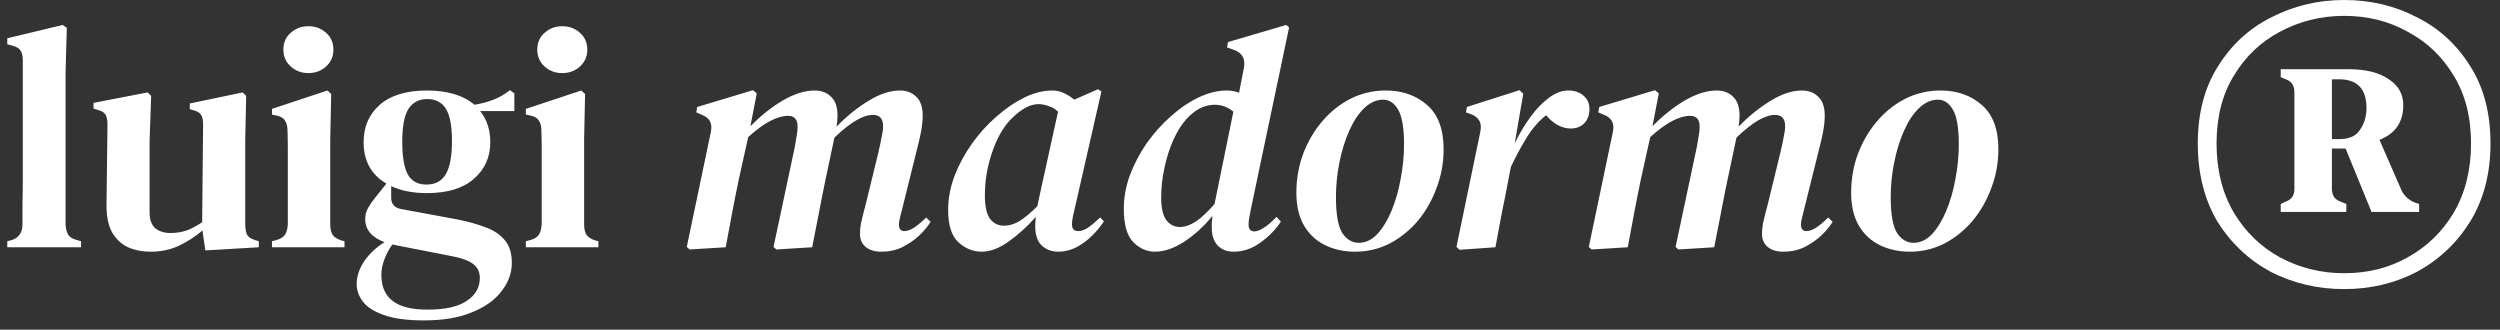 <svg xmlns="http://www.w3.org/2000/svg" width="182" height="24" viewBox="0 0 182 24" fill="none"><rect x="0" y="0" width="182" height="24" fill="#333333" stroke="none"/><g style="mix-blend-mode:exclusion"><path d="M0.53 18V17.562L0.876 17.47C1.383 17.301 1.637 16.916 1.637 16.317C1.637 15.795 1.637 15.272 1.637 14.75C1.652 14.212 1.66 13.681 1.66 13.159V4.399C1.66 4.076 1.606 3.838 1.498 3.684C1.391 3.515 1.183 3.392 0.876 3.315L0.53 3.223V2.785L4.564 1.817L4.864 2.025L4.772 5.275V16.317C4.787 16.625 4.849 16.878 4.956 17.078C5.079 17.262 5.287 17.393 5.579 17.47L5.901 17.562V18H0.53ZM10.959 18.323C10.36 18.323 9.814 18.215 9.322 18C8.83 17.77 8.439 17.401 8.147 16.893C7.87 16.371 7.739 15.687 7.755 14.842L7.824 9.056C7.824 8.717 7.77 8.472 7.662 8.318C7.555 8.164 7.363 8.057 7.086 7.995L6.81 7.903V7.488L10.752 6.727L11.005 6.981L10.89 10.231V15.464C10.89 15.987 11.028 16.371 11.305 16.617C11.597 16.847 11.958 16.963 12.388 16.963C12.834 16.963 13.233 16.901 13.587 16.778C13.956 16.64 14.332 16.44 14.717 16.179L14.786 9.079C14.786 8.725 14.732 8.479 14.624 8.341C14.532 8.203 14.348 8.095 14.071 8.018L13.818 7.949V7.534L17.667 6.727L17.921 6.981L17.852 10.231V16.271C17.852 16.594 17.89 16.855 17.967 17.055C18.059 17.239 18.251 17.378 18.543 17.47L18.843 17.562V18L14.947 18.23L14.74 16.778C14.217 17.224 13.649 17.593 13.034 17.885C12.419 18.177 11.727 18.323 10.959 18.323ZM22.451 5.321C21.944 5.321 21.514 5.16 21.16 4.837C20.807 4.514 20.63 4.107 20.63 3.615C20.63 3.108 20.807 2.701 21.16 2.393C21.514 2.071 21.944 1.909 22.451 1.909C22.958 1.909 23.389 2.071 23.742 2.393C24.096 2.701 24.272 3.108 24.272 3.615C24.272 4.107 24.096 4.514 23.742 4.837C23.389 5.16 22.958 5.321 22.451 5.321ZM19.8 18V17.562L20.146 17.47C20.453 17.378 20.661 17.239 20.768 17.055C20.876 16.87 20.938 16.625 20.953 16.317V12.075C20.953 11.599 20.953 11.161 20.953 10.761C20.953 10.347 20.945 9.924 20.93 9.494C20.93 9.186 20.868 8.948 20.745 8.779C20.638 8.595 20.43 8.472 20.123 8.41L19.8 8.341V7.926L23.834 6.589L24.111 6.843L24.042 10.116V16.34C24.042 16.648 24.096 16.893 24.203 17.078C24.326 17.262 24.534 17.401 24.826 17.493L25.079 17.562V18H19.8ZM31.082 14.058C30.068 14.058 29.2 13.889 28.478 13.551V14.381C28.478 14.842 28.708 15.118 29.169 15.211L33.273 15.971C34.056 16.125 34.748 16.317 35.347 16.548C35.947 16.763 36.415 17.078 36.754 17.493C37.092 17.892 37.261 18.438 37.261 19.13C37.261 19.867 37.015 20.551 36.523 21.181C36.047 21.827 35.332 22.342 34.379 22.726C33.442 23.125 32.266 23.325 30.852 23.325C29.638 23.325 28.67 23.195 27.947 22.933C27.24 22.687 26.733 22.365 26.426 21.965C26.119 21.566 25.965 21.135 25.965 20.674C25.965 20.121 26.149 19.568 26.518 19.014C26.902 18.461 27.394 18 27.994 17.631C27.056 17.278 26.587 16.717 26.587 15.948C26.587 15.656 26.656 15.387 26.795 15.142C26.933 14.896 27.102 14.65 27.302 14.404L28.132 13.366C27.025 12.721 26.472 11.714 26.472 10.347C26.472 9.225 26.864 8.318 27.648 7.626C28.447 6.935 29.592 6.589 31.082 6.589C32.573 6.589 33.726 6.935 34.54 7.626C35.032 7.549 35.493 7.427 35.924 7.257C36.354 7.088 36.754 6.858 37.122 6.566L37.445 6.796V8.087H34.955C35.447 8.702 35.693 9.455 35.693 10.347C35.693 11.438 35.294 12.329 34.494 13.021C33.711 13.712 32.573 14.058 31.082 14.058ZM31.036 13.436C31.682 13.436 32.151 13.19 32.443 12.698C32.75 12.191 32.904 11.384 32.904 10.277C32.904 9.186 32.758 8.402 32.466 7.926C32.174 7.45 31.72 7.211 31.106 7.211C30.491 7.211 30.03 7.457 29.722 7.949C29.43 8.425 29.284 9.217 29.284 10.323C29.284 11.43 29.423 12.229 29.699 12.721C29.976 13.197 30.422 13.436 31.036 13.436ZM27.763 20.006C27.763 20.851 28.032 21.481 28.57 21.896C29.108 22.326 29.961 22.541 31.129 22.541C32.42 22.541 33.372 22.326 33.987 21.896C34.617 21.481 34.932 20.928 34.932 20.236C34.932 19.806 34.771 19.468 34.448 19.222C34.141 18.976 33.618 18.784 32.881 18.645L28.754 17.839C28.693 17.823 28.631 17.808 28.57 17.793C28.339 18.1 28.147 18.453 27.994 18.853C27.84 19.253 27.763 19.637 27.763 20.006ZM40.934 5.321C40.427 5.321 39.996 5.16 39.643 4.837C39.289 4.514 39.113 4.107 39.113 3.615C39.113 3.108 39.289 2.701 39.643 2.393C39.996 2.071 40.427 1.909 40.934 1.909C41.441 1.909 41.871 2.071 42.225 2.393C42.578 2.701 42.755 3.108 42.755 3.615C42.755 4.107 42.578 4.514 42.225 4.837C41.871 5.16 41.441 5.321 40.934 5.321ZM38.283 18V17.562L38.629 17.47C38.936 17.378 39.144 17.239 39.251 17.055C39.359 16.87 39.42 16.625 39.435 16.317V12.075C39.435 11.599 39.435 11.161 39.435 10.761C39.435 10.347 39.428 9.924 39.412 9.494C39.412 9.186 39.351 8.948 39.228 8.779C39.12 8.595 38.913 8.472 38.606 8.41L38.283 8.341V7.926L42.317 6.589L42.594 6.843L42.525 10.116V16.34C42.525 16.648 42.578 16.893 42.686 17.078C42.809 17.262 43.016 17.401 43.308 17.493L43.562 17.562V18H38.283ZM52.832 18L50.204 18.161L49.997 17.977L51.749 9.609C51.887 8.979 51.657 8.556 51.057 8.341L50.688 8.18L50.758 7.788L54.815 6.566L55.092 6.796L54.63 9.194C55.399 8.41 56.19 7.78 57.005 7.304C57.835 6.827 58.603 6.589 59.31 6.589C59.802 6.589 60.202 6.743 60.509 7.05C60.816 7.342 60.97 7.795 60.97 8.41C60.97 8.656 60.947 8.925 60.901 9.217C61.669 8.433 62.453 7.803 63.252 7.327C64.051 6.835 64.804 6.589 65.511 6.589C66.003 6.589 66.403 6.743 66.71 7.05C67.017 7.342 67.171 7.795 67.171 8.41C67.171 8.748 67.14 9.094 67.079 9.447C67.017 9.786 66.941 10.139 66.848 10.508L65.673 15.234C65.611 15.48 65.557 15.695 65.511 15.879C65.465 16.064 65.442 16.217 65.442 16.34C65.442 16.663 65.573 16.824 65.834 16.824C66.049 16.824 66.287 16.74 66.549 16.571C66.825 16.386 67.117 16.14 67.425 15.833L67.747 16.156C67.532 16.494 67.248 16.832 66.894 17.17C66.541 17.493 66.134 17.77 65.673 18C65.227 18.215 64.72 18.323 64.151 18.323C63.675 18.323 63.298 18.207 63.022 17.977C62.745 17.746 62.607 17.431 62.607 17.032C62.607 16.709 62.645 16.386 62.722 16.064C62.799 15.726 62.891 15.364 62.998 14.98L63.944 11.107C64.036 10.723 64.113 10.362 64.174 10.024C64.251 9.686 64.29 9.409 64.29 9.194C64.29 8.641 64.044 8.364 63.552 8.364C62.83 8.364 61.9 8.91 60.762 10.001L60.739 10.047L60.094 13.09C59.925 13.904 59.764 14.719 59.61 15.533C59.456 16.348 59.295 17.17 59.126 18L56.521 18.161L56.313 17.977L57.858 10.715C57.904 10.439 57.95 10.17 57.996 9.909C58.042 9.647 58.065 9.417 58.065 9.217C58.065 8.694 57.835 8.433 57.374 8.433C56.575 8.433 55.606 8.948 54.469 9.978L53.778 13.09C53.608 13.904 53.447 14.719 53.293 15.533C53.14 16.348 52.986 17.17 52.832 18ZM71.469 18.323C70.839 18.323 70.27 18.092 69.763 17.631C69.271 17.17 69.025 16.386 69.025 15.28C69.025 14.465 69.179 13.643 69.486 12.813C69.809 11.983 70.232 11.2 70.754 10.462C71.292 9.709 71.891 9.048 72.552 8.479C73.213 7.895 73.889 7.434 74.581 7.096C75.288 6.758 75.956 6.589 76.586 6.589C76.894 6.589 77.178 6.65 77.439 6.773C77.716 6.896 77.97 7.058 78.2 7.257L79.929 6.497L80.183 6.658L78.223 15.257C78.1 15.748 78.039 16.11 78.039 16.34C78.039 16.663 78.192 16.824 78.5 16.824C78.715 16.824 78.953 16.74 79.214 16.571C79.476 16.386 79.768 16.14 80.09 15.833L80.367 16.11C80.136 16.463 79.852 16.809 79.514 17.147C79.176 17.485 78.792 17.77 78.362 18C77.947 18.215 77.508 18.323 77.047 18.323C76.571 18.323 76.171 18.177 75.849 17.885C75.526 17.577 75.365 17.109 75.365 16.479C75.365 16.263 75.38 16.033 75.411 15.787C74.781 16.494 74.12 17.093 73.428 17.585C72.737 18.077 72.084 18.323 71.469 18.323ZM71.699 14.219C71.699 15.003 71.822 15.572 72.068 15.925C72.329 16.263 72.675 16.432 73.106 16.432C73.474 16.432 73.851 16.317 74.235 16.087C74.619 15.841 75.05 15.48 75.526 15.003C75.541 14.911 75.564 14.788 75.595 14.634L77.024 8.133C76.825 7.934 76.594 7.795 76.333 7.719C76.072 7.626 75.826 7.58 75.595 7.58C74.965 7.58 74.273 7.972 73.52 8.756C72.983 9.34 72.544 10.139 72.206 11.153C71.868 12.152 71.699 13.174 71.699 14.219ZM84.095 18.323C83.496 18.323 82.965 18.092 82.504 17.631C82.043 17.155 81.813 16.34 81.813 15.188C81.813 14.388 81.959 13.582 82.251 12.767C82.558 11.953 82.965 11.176 83.472 10.439C83.995 9.701 84.579 9.048 85.225 8.479C85.87 7.895 86.546 7.434 87.253 7.096C87.96 6.758 88.644 6.589 89.305 6.589C89.627 6.589 89.927 6.643 90.204 6.75L90.55 4.975C90.688 4.284 90.434 3.83 89.789 3.615L89.328 3.454L89.397 3.062L93.639 1.817L93.846 2.001L91.057 15.257C91.011 15.503 90.972 15.71 90.942 15.879C90.911 16.048 90.895 16.21 90.895 16.363C90.895 16.686 91.041 16.847 91.333 16.847C91.502 16.847 91.733 16.755 92.025 16.571C92.317 16.386 92.617 16.125 92.924 15.787L93.247 16.133C92.878 16.701 92.386 17.209 91.771 17.654C91.157 18.1 90.504 18.323 89.812 18.323C89.32 18.323 88.928 18.169 88.636 17.862C88.36 17.554 88.221 17.147 88.221 16.64C88.206 16.379 88.221 16.071 88.267 15.718C87.637 16.486 86.946 17.116 86.193 17.608C85.44 18.084 84.74 18.323 84.095 18.323ZM84.533 14.358C84.533 15.126 84.656 15.679 84.902 16.017C85.163 16.356 85.493 16.525 85.893 16.525C86.262 16.525 86.646 16.394 87.046 16.133C87.461 15.856 87.922 15.426 88.429 14.842V14.796L89.789 8.133C89.389 7.795 88.936 7.626 88.429 7.626C88.045 7.626 87.676 7.719 87.322 7.903C86.984 8.087 86.669 8.341 86.377 8.664C86.024 9.048 85.701 9.563 85.409 10.208C85.132 10.838 84.917 11.522 84.763 12.26C84.61 12.982 84.533 13.681 84.533 14.358ZM98.64 18.323C97.857 18.323 97.142 18.169 96.496 17.862C95.851 17.554 95.336 17.086 94.952 16.456C94.568 15.81 94.376 15.003 94.376 14.035C94.376 13.051 94.537 12.114 94.86 11.223C95.198 10.331 95.659 9.54 96.243 8.848C96.842 8.141 97.534 7.588 98.318 7.188C99.117 6.789 99.97 6.589 100.877 6.589C102.091 6.589 103.097 6.942 103.896 7.649C104.696 8.341 105.095 9.417 105.095 10.877C105.095 11.845 104.926 12.775 104.588 13.666C104.265 14.557 103.812 15.357 103.228 16.064C102.644 16.755 101.96 17.308 101.176 17.723C100.392 18.123 99.547 18.323 98.64 18.323ZM98.917 17.677C99.409 17.677 99.855 17.47 100.254 17.055C100.654 16.625 100.999 16.064 101.291 15.372C101.583 14.68 101.806 13.912 101.96 13.067C102.129 12.206 102.214 11.353 102.214 10.508C102.214 9.294 102.068 8.449 101.776 7.972C101.499 7.496 101.138 7.257 100.692 7.257C100.2 7.257 99.739 7.465 99.309 7.88C98.894 8.279 98.533 8.825 98.225 9.517C97.918 10.208 97.68 10.977 97.511 11.822C97.342 12.652 97.257 13.497 97.257 14.358C97.257 15.602 97.411 16.471 97.718 16.963C98.041 17.439 98.441 17.677 98.917 17.677ZM106.261 18.184L106.03 17.977L107.759 9.632C107.836 9.263 107.813 8.979 107.69 8.779C107.567 8.564 107.352 8.402 107.044 8.295L106.722 8.18L106.791 7.788L110.618 6.566L110.894 6.819L110.272 10.439C110.61 9.732 110.994 9.086 111.424 8.502C111.855 7.918 112.3 7.457 112.761 7.119C113.238 6.766 113.707 6.589 114.168 6.589C114.629 6.589 114.998 6.712 115.274 6.958C115.566 7.204 115.712 7.526 115.712 7.926C115.712 8.356 115.589 8.702 115.343 8.963C115.097 9.225 114.767 9.355 114.352 9.355C113.707 9.355 113.107 9.033 112.554 8.387C112.001 8.833 111.524 9.386 111.125 10.047C110.725 10.692 110.349 11.392 109.995 12.145L109.811 13.09C109.657 13.904 109.496 14.719 109.327 15.533C109.173 16.348 109.019 17.17 108.866 18L106.261 18.184ZM118.501 18L115.873 18.161L115.665 17.977L117.417 9.609C117.556 8.979 117.325 8.556 116.726 8.341L116.357 8.18L116.426 7.788L120.483 6.566L120.76 6.796L120.299 9.194C121.067 8.41 121.859 7.78 122.673 7.304C123.503 6.827 124.272 6.589 124.979 6.589C125.47 6.589 125.87 6.743 126.177 7.05C126.485 7.342 126.638 7.795 126.638 8.41C126.638 8.656 126.615 8.925 126.569 9.217C127.338 8.433 128.121 7.803 128.921 7.327C129.72 6.835 130.473 6.589 131.18 6.589C131.672 6.589 132.071 6.743 132.378 7.05C132.686 7.342 132.84 7.795 132.84 8.41C132.84 8.748 132.809 9.094 132.747 9.447C132.686 9.786 132.609 10.139 132.517 10.508L131.341 15.234C131.28 15.48 131.226 15.695 131.18 15.879C131.134 16.064 131.111 16.217 131.111 16.34C131.111 16.663 131.241 16.824 131.502 16.824C131.718 16.824 131.956 16.74 132.217 16.571C132.494 16.386 132.786 16.14 133.093 15.833L133.416 16.156C133.201 16.494 132.916 16.832 132.563 17.17C132.209 17.493 131.802 17.77 131.341 18C130.895 18.215 130.388 18.323 129.82 18.323C129.343 18.323 128.967 18.207 128.69 17.977C128.413 17.746 128.275 17.431 128.275 17.032C128.275 16.709 128.314 16.386 128.39 16.064C128.467 15.726 128.559 15.364 128.667 14.98L129.612 11.107C129.704 10.723 129.781 10.362 129.843 10.024C129.92 9.686 129.958 9.409 129.958 9.194C129.958 8.641 129.712 8.364 129.22 8.364C128.498 8.364 127.568 8.91 126.431 10.001L126.408 10.047L125.762 13.09C125.593 13.904 125.432 14.719 125.278 15.533C125.125 16.348 124.963 17.17 124.794 18L122.189 18.161L121.982 17.977L123.526 10.715C123.572 10.439 123.618 10.17 123.665 9.909C123.711 9.647 123.734 9.417 123.734 9.217C123.734 8.694 123.503 8.433 123.042 8.433C122.243 8.433 121.275 8.948 120.138 9.978L119.446 13.09C119.277 13.904 119.116 14.719 118.962 15.533C118.808 16.348 118.654 17.17 118.501 18ZM139.028 18.323C138.244 18.323 137.529 18.169 136.884 17.862C136.238 17.554 135.723 17.086 135.339 16.456C134.955 15.81 134.763 15.003 134.763 14.035C134.763 13.051 134.924 12.114 135.247 11.223C135.585 10.331 136.046 9.54 136.63 8.848C137.229 8.141 137.921 7.588 138.705 7.188C139.504 6.789 140.357 6.589 141.264 6.589C142.478 6.589 143.484 6.942 144.284 7.649C145.083 8.341 145.482 9.417 145.482 10.877C145.482 11.845 145.313 12.775 144.975 13.666C144.652 14.557 144.199 15.357 143.615 16.064C143.031 16.755 142.347 17.308 141.563 17.723C140.78 18.123 139.934 18.323 139.028 18.323ZM139.304 17.677C139.796 17.677 140.242 17.47 140.641 17.055C141.041 16.625 141.387 16.064 141.679 15.372C141.971 14.68 142.193 13.912 142.347 13.067C142.516 12.206 142.601 11.353 142.601 10.508C142.601 9.294 142.455 8.449 142.163 7.972C141.886 7.496 141.525 7.257 141.079 7.257C140.587 7.257 140.126 7.465 139.696 7.88C139.281 8.279 138.92 8.825 138.613 9.517C138.305 10.208 138.067 10.977 137.898 11.822C137.729 12.652 137.644 13.497 137.644 14.358C137.644 15.602 137.798 16.471 138.105 16.963C138.428 17.439 138.828 17.677 139.304 17.677Z" fill="white"></path></g><g style="mix-blend-mode:exclusion"><path d="M170.654 21.046C168.73 21.046 166.945 20.626 165.301 19.786C163.691 18.912 162.397 17.687 161.417 16.113C160.472 14.503 160 12.614 160 10.444C160 8.24 160.49 6.368 161.47 4.828C162.449 3.254 163.744 2.064 165.353 1.26C166.998 0.42 168.765 0 170.654 0C172.579 0 174.346 0.42 175.955 1.26C177.565 2.064 178.859 3.254 179.839 4.828C180.819 6.368 181.308 8.24 181.308 10.444C181.308 12.614 180.819 14.503 179.839 16.113C178.859 17.687 177.565 18.912 175.955 19.786C174.346 20.626 172.579 21.046 170.654 21.046ZM170.654 19.891C172.369 19.891 173.908 19.506 175.273 18.737C176.672 17.967 177.792 16.882 178.632 15.483C179.471 14.048 179.891 12.369 179.891 10.444C179.891 8.52 179.471 6.875 178.632 5.511C177.792 4.111 176.672 3.044 175.273 2.309C173.908 1.54 172.369 1.155 170.654 1.155C168.975 1.155 167.418 1.54 165.983 2.309C164.584 3.044 163.464 4.111 162.624 5.511C161.784 6.875 161.365 8.52 161.365 10.444C161.365 12.369 161.784 14.048 162.624 15.483C163.464 16.882 164.584 17.967 165.983 18.737C167.418 19.506 168.975 19.891 170.654 19.891ZM166.036 15.43V14.853L166.351 14.695C166.805 14.556 167.033 14.241 167.033 13.751V6.718C167.033 6.228 166.823 5.913 166.403 5.773L166.036 5.616V5.038H170.969C172.229 5.038 173.208 5.283 173.908 5.773C174.608 6.228 174.958 6.858 174.958 7.663C174.958 8.887 174.381 9.727 173.226 10.182L174.853 13.908C175.063 14.293 175.378 14.573 175.798 14.748L176.112 14.853V15.43H172.649L170.759 10.812H169.762V13.751C169.762 14.241 169.989 14.556 170.444 14.695L170.812 14.853V15.43H166.036ZM169.762 10.129H170.287C171.022 10.129 171.529 9.902 171.809 9.447C172.124 8.992 172.281 8.467 172.281 7.873C172.281 6.473 171.616 5.773 170.287 5.773H169.762V10.129Z" fill="white"></path></g></svg>